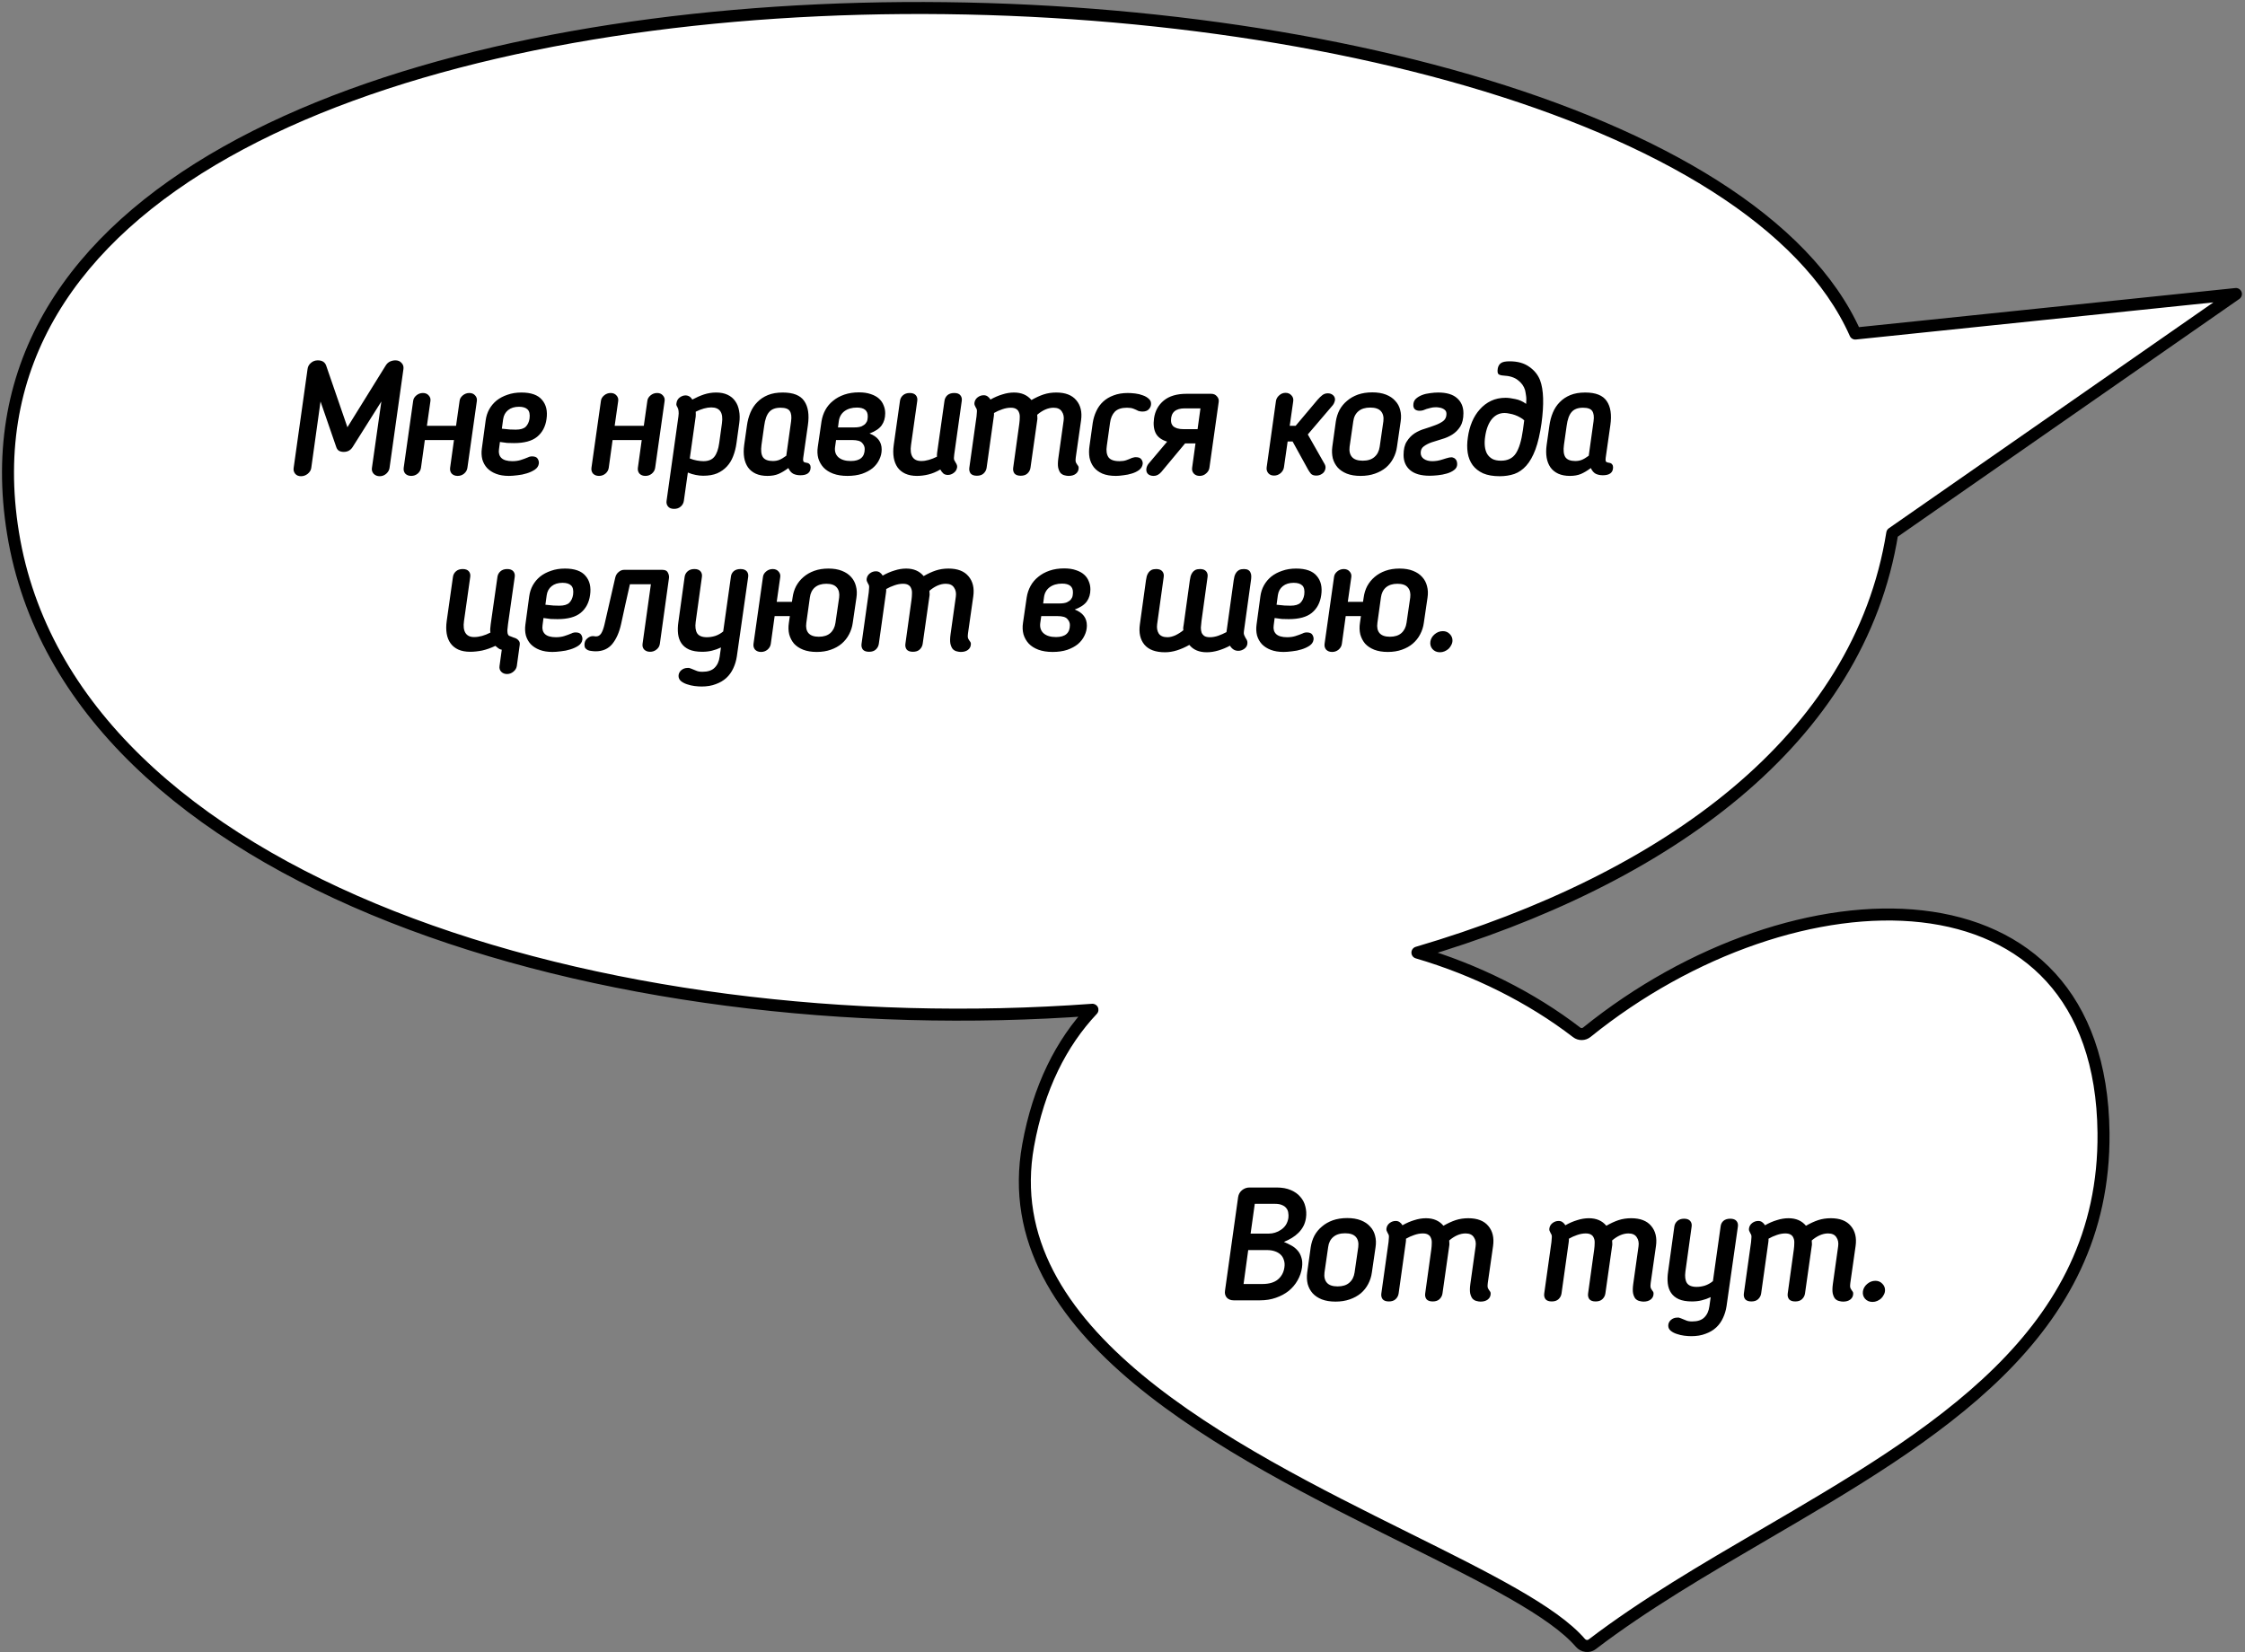 <?xml version="1.0" encoding="UTF-8"?> <svg xmlns="http://www.w3.org/2000/svg" width="561" height="413" viewBox="0 0 561 413" fill="none"><rect x="0" y="0" width="561" height="413" fill="#808080" stroke="none"/> <path fill-rule="evenodd" clip-rule="evenodd" d="M463.618 83.366C414 -28.432 -24.43 -36.915 3.257 133.269C17.545 221.095 151.571 261.315 272.989 252.38C265.238 260.611 259.549 271.757 256.922 286.276C248.422 333.249 307.25 362.498 351.569 384.533C371.305 394.345 388.163 402.727 394.918 410.607C395.672 411.486 396.96 411.667 397.881 410.964C410.843 401.075 425.878 392.29 440.984 383.462C483.296 358.738 526.169 333.685 525.642 283.125C524.925 214.283 448.396 216.097 396.528 257.997C395.793 258.591 394.748 258.608 393.999 258.032C382.633 249.285 368.745 242.351 354.197 238.089C416.616 219.684 464.605 184.842 472.856 133.268L558.733 73.486L463.618 83.366Z" fill="white"></path> <path d="M3.257 133.269L4.737 133.029L3.257 133.269ZM463.618 83.366L462.247 83.975C462.511 84.569 463.127 84.925 463.773 84.858L463.618 83.366ZM272.989 252.38L274.081 253.408C274.505 252.957 274.61 252.293 274.344 251.735C274.078 251.176 273.496 250.838 272.879 250.884L272.989 252.38ZM256.922 286.276L255.446 286.009L256.922 286.276ZM351.569 384.533L350.901 385.876L351.569 384.533ZM394.918 410.607L396.057 409.63L394.918 410.607ZM397.881 410.964L398.791 412.157H398.791L397.881 410.964ZM440.984 383.462L440.227 382.167L440.984 383.462ZM525.642 283.125L524.142 283.14L525.642 283.125ZM396.528 257.997L395.586 256.83L396.528 257.997ZM393.999 258.032L393.084 259.22V259.22L393.999 258.032ZM354.197 238.089L353.773 236.65C353.135 236.838 352.697 237.425 352.697 238.09C352.698 238.756 353.137 239.341 353.776 239.528L354.197 238.089ZM472.856 133.268L471.999 132.037C471.664 132.27 471.439 132.629 471.374 133.031L472.856 133.268ZM558.733 73.486L559.59 74.717C560.152 74.326 560.378 73.605 560.139 72.964C559.901 72.322 559.259 71.924 558.578 71.994L558.733 73.486ZM4.737 133.029C1.331 112.091 5.094 93.968 14.342 78.446C23.606 62.897 38.429 49.869 57.266 39.261C94.965 18.032 148.46 6.656 204.517 4.073C260.551 1.49 318.974 7.701 366.442 21.507C390.176 28.409 411.123 37.197 427.651 47.698C444.19 58.206 456.207 70.366 462.247 83.975L464.989 82.758C458.625 68.417 446.087 55.856 429.26 45.166C412.423 34.469 391.194 25.581 367.28 18.626C319.452 4.716 260.694 -1.519 204.379 1.076C148.088 3.67 94.066 15.095 55.794 36.647C36.648 47.429 21.372 60.786 11.765 76.91C2.142 93.062 -1.739 111.902 1.776 133.51L4.737 133.029ZM272.879 250.884C212.349 255.338 148.72 247.533 98.5 227.715C48.232 207.878 11.756 176.172 4.737 133.029L1.776 133.51C9.045 178.192 46.727 210.509 97.399 230.505C148.118 250.52 212.212 258.356 273.099 253.875L272.879 250.884ZM258.398 286.543C260.98 272.273 266.553 261.403 274.081 253.408L271.897 251.351C263.923 259.82 258.119 271.241 255.446 286.009L258.398 286.543ZM352.237 383.19C330.039 372.153 304.422 359.408 285.397 343.603C266.376 327.8 254.291 309.239 258.398 286.543L255.446 286.009C251.053 310.287 264.132 329.836 283.48 345.91C302.824 361.981 328.78 374.878 350.901 385.876L352.237 383.19ZM396.057 409.63C392.497 405.478 386.393 401.305 378.857 396.993C371.285 392.659 362.093 388.09 352.237 383.19L350.901 385.876C360.781 390.788 369.887 395.316 377.366 399.596C384.882 403.898 390.584 407.856 393.779 411.583L396.057 409.63ZM396.971 409.772C396.728 409.958 396.331 409.95 396.057 409.63L393.779 411.583C395.013 413.022 397.193 413.376 398.791 412.157L396.971 409.772ZM440.227 382.167C425.139 390.984 410.02 399.816 396.971 409.772L398.791 412.157C411.666 402.334 426.617 393.595 441.741 384.758L440.227 382.167ZM524.142 283.14C524.401 307.919 514.052 326.451 498.326 341.913C482.543 357.43 461.423 369.782 440.227 382.167L441.741 384.758C462.857 372.419 484.329 359.882 500.429 344.052C516.586 328.166 527.411 308.891 527.142 283.109L524.142 283.14ZM397.471 259.164C423.179 238.397 454.89 227.665 480.098 230.523C492.674 231.949 503.562 236.743 511.352 245.275C519.137 253.801 523.966 266.213 524.142 283.14L527.142 283.109C526.96 265.615 521.954 252.438 513.568 243.252C505.186 234.072 493.565 229.031 480.436 227.542C454.234 224.572 421.746 235.698 395.586 256.83L397.471 259.164ZM393.084 259.22C394.388 260.224 396.201 260.19 397.471 259.164L395.586 256.83C395.385 256.993 395.108 256.992 394.914 256.843L393.084 259.22ZM353.776 239.528C368.158 243.742 381.876 250.595 393.084 259.22L394.914 256.843C383.391 247.975 369.333 240.96 354.619 236.649L353.776 239.528ZM471.374 133.031C463.265 183.724 416.022 218.295 353.773 236.65L354.622 239.528C417.21 221.072 465.945 185.961 474.337 133.505L471.374 133.031ZM557.876 72.255L471.999 132.037L473.713 134.499L559.59 74.717L557.876 72.255ZM463.773 84.858L558.888 74.978L558.578 71.994L463.463 81.874L463.773 84.858Z" fill="black"></path> <path d="M97.336 116.985C97.256 117.518 96.976 117.998 96.496 118.425C96.016 118.825 95.482 119.025 94.896 119.025C94.282 119.025 93.776 118.825 93.376 118.425C93.002 117.998 92.856 117.518 92.936 116.985L95.296 100.345L88.136 111.705C87.869 112.132 87.536 112.452 87.136 112.665C86.762 112.852 86.349 112.945 85.896 112.945C85.442 112.945 85.042 112.852 84.696 112.665C84.376 112.452 84.149 112.132 84.016 111.705L80.096 100.345L77.776 116.985C77.696 117.518 77.402 117.998 76.896 118.425C76.389 118.825 75.829 119.025 75.216 119.025C74.602 119.025 74.122 118.825 73.776 118.425C73.429 117.998 73.296 117.518 73.376 116.985L76.856 92.225C76.936 91.612 77.216 91.105 77.696 90.705C78.176 90.278 78.749 90.065 79.416 90.065C80.482 90.065 81.176 90.492 81.496 91.345L86.816 106.785L96.416 91.305C96.709 90.852 97.069 90.532 97.496 90.345C97.922 90.158 98.362 90.065 98.816 90.065C99.456 90.065 99.962 90.278 100.336 90.705C100.736 91.105 100.896 91.612 100.816 92.225L97.336 116.985ZM105.201 116.905C105.121 117.492 104.841 117.985 104.361 118.385C103.908 118.758 103.374 118.945 102.761 118.945C102.148 118.945 101.654 118.758 101.281 118.385C100.934 117.985 100.801 117.492 100.881 116.905L103.241 100.225C103.294 99.692 103.561 99.225 104.041 98.825C104.521 98.425 105.068 98.225 105.681 98.225C106.294 98.225 106.774 98.425 107.121 98.825C107.494 99.225 107.641 99.692 107.561 100.225L106.681 106.425H113.961L114.841 100.225C114.894 99.692 115.161 99.225 115.641 98.825C116.121 98.425 116.668 98.225 117.281 98.225C117.894 98.225 118.374 98.425 118.721 98.825C119.094 99.225 119.241 99.692 119.161 100.225L116.801 116.905C116.721 117.492 116.441 117.985 115.961 118.385C115.508 118.758 114.974 118.945 114.361 118.945C113.748 118.945 113.254 118.758 112.881 118.385C112.534 117.985 112.401 117.492 112.481 116.905L113.441 109.985H106.161L105.201 116.905ZM128.448 110.745C127.888 110.745 127.315 110.732 126.728 110.705C126.168 110.652 125.568 110.572 124.928 110.465L124.688 112.305C124.555 113.212 124.755 113.932 125.288 114.465C125.848 114.998 126.768 115.265 128.048 115.265C128.795 115.265 129.475 115.172 130.088 114.985C130.702 114.798 131.355 114.558 132.048 114.265C132.102 114.212 132.208 114.172 132.368 114.145C132.528 114.092 132.728 114.065 132.968 114.065C133.662 114.065 134.128 114.265 134.368 114.665C134.608 115.065 134.702 115.465 134.648 115.865C134.568 116.478 134.235 116.985 133.648 117.385C133.088 117.758 132.422 118.065 131.648 118.305C130.902 118.545 130.115 118.705 129.288 118.785C128.462 118.892 127.755 118.945 127.168 118.945C125.942 118.945 124.875 118.772 123.968 118.425C123.062 118.078 122.315 117.598 121.728 116.985C121.168 116.372 120.768 115.652 120.528 114.825C120.315 113.972 120.275 113.065 120.408 112.105L121.368 105.025C121.502 104.038 121.795 103.132 122.248 102.305C122.728 101.452 123.342 100.718 124.088 100.105C124.862 99.492 125.768 99.012 126.808 98.665C127.848 98.292 129.008 98.105 130.288 98.105C132.715 98.105 134.435 98.718 135.448 99.945C136.488 101.145 136.862 102.745 136.568 104.745C136.302 106.638 135.515 108.118 134.208 109.185C132.928 110.225 131.008 110.745 128.448 110.745ZM132.328 104.625C132.462 103.558 132.302 102.798 131.848 102.345C131.395 101.892 130.675 101.665 129.688 101.665C128.568 101.665 127.662 101.945 126.968 102.505C126.275 103.065 125.862 103.825 125.728 104.785L125.408 107.145C126.075 107.225 126.742 107.292 127.408 107.345C128.102 107.372 128.595 107.385 128.888 107.385C130.035 107.385 130.862 107.145 131.368 106.665C131.875 106.158 132.195 105.478 132.328 104.625ZM152.12 116.905C152.04 117.492 151.76 117.985 151.28 118.385C150.827 118.758 150.293 118.945 149.68 118.945C149.067 118.945 148.573 118.758 148.2 118.385C147.853 117.985 147.72 117.492 147.8 116.905L150.16 100.225C150.213 99.692 150.48 99.225 150.96 98.825C151.44 98.425 151.987 98.225 152.6 98.225C153.213 98.225 153.693 98.425 154.04 98.825C154.413 99.225 154.56 99.692 154.48 100.225L153.6 106.425H160.88L161.76 100.225C161.813 99.692 162.08 99.225 162.56 98.825C163.04 98.425 163.587 98.225 164.2 98.225C164.813 98.225 165.293 98.425 165.64 98.825C166.013 99.225 166.16 99.692 166.08 100.225L163.72 116.905C163.64 117.492 163.36 117.985 162.88 118.385C162.427 118.758 161.893 118.945 161.28 118.945C160.667 118.945 160.173 118.758 159.8 118.385C159.453 117.985 159.32 117.492 159.4 116.905L160.36 109.985H153.08L152.12 116.905ZM175.727 118.905C175.114 118.905 174.487 118.838 173.847 118.705C173.234 118.598 172.58 118.398 171.887 118.105L170.887 125.185C170.807 125.745 170.554 126.212 170.127 126.585C169.7 126.985 169.14 127.185 168.447 127.185C167.754 127.185 167.247 126.985 166.927 126.585C166.607 126.185 166.487 125.718 166.567 125.185L169.527 104.105C169.607 103.545 169.62 103.092 169.567 102.745C169.54 102.398 169.447 102.078 169.287 101.785C169.18 101.625 169.1 101.465 169.047 101.305C168.994 101.145 168.994 100.958 169.047 100.745C169.127 100.158 169.394 99.692 169.847 99.345C170.327 98.998 170.807 98.825 171.287 98.825C172.007 98.825 172.58 99.172 173.007 99.865C173.994 99.332 174.967 98.905 175.927 98.585C176.914 98.265 177.927 98.105 178.967 98.105C180.06 98.105 181.007 98.292 181.807 98.665C182.607 99.038 183.247 99.572 183.727 100.265C184.207 100.932 184.527 101.732 184.687 102.665C184.874 103.598 184.887 104.638 184.727 105.785L184.047 110.705C183.887 111.905 183.607 113.012 183.207 114.025C182.834 115.012 182.314 115.865 181.647 116.585C180.98 117.305 180.167 117.878 179.207 118.305C178.247 118.705 177.087 118.905 175.727 118.905ZM172.367 114.585C172.954 114.825 173.554 114.998 174.167 115.105C174.78 115.212 175.314 115.265 175.767 115.265C176.994 115.265 177.9 114.905 178.487 114.185C179.1 113.438 179.514 112.278 179.727 110.705L180.407 105.785C180.78 103.145 179.887 101.825 177.727 101.825C177.167 101.825 176.554 101.918 175.887 102.105C175.22 102.292 174.54 102.558 173.847 102.905C173.874 103.358 173.874 103.758 173.847 104.105L172.367 114.585ZM191.764 118.945C190.644 118.945 189.671 118.758 188.844 118.385C188.044 118.012 187.404 117.492 186.924 116.825C186.444 116.132 186.124 115.318 185.964 114.385C185.804 113.425 185.804 112.372 185.964 111.225L186.644 106.425C186.804 105.225 187.098 104.118 187.524 103.105C187.951 102.092 188.524 101.225 189.244 100.505C189.964 99.758 190.844 99.172 191.884 98.745C192.924 98.318 194.164 98.105 195.604 98.105C198.218 98.105 200.004 98.812 200.964 100.225C201.951 101.638 202.258 103.652 201.884 106.265L200.724 114.385C200.644 114.972 200.698 115.332 200.884 115.465C201.098 115.572 201.324 115.638 201.564 115.665C201.938 115.718 202.191 115.852 202.324 116.065C202.484 116.252 202.564 116.492 202.564 116.785C202.564 118.118 201.711 118.785 200.004 118.785C199.338 118.785 198.751 118.665 198.244 118.425C197.738 118.158 197.324 117.678 197.004 116.985C196.151 117.625 195.324 118.118 194.524 118.465C193.751 118.785 192.831 118.945 191.764 118.945ZM193.124 115.225C193.711 115.225 194.244 115.132 194.724 114.945C195.204 114.758 195.791 114.412 196.484 113.905L197.684 105.305C197.844 104.158 197.738 103.305 197.364 102.745C197.018 102.185 196.244 101.905 195.044 101.905C193.764 101.905 192.818 102.265 192.204 102.985C191.591 103.678 191.178 104.825 190.964 106.425L190.284 111.225C190.098 112.585 190.218 113.598 190.644 114.265C191.098 114.905 191.924 115.225 193.124 115.225ZM211.762 118.945C210.402 118.945 209.216 118.758 208.202 118.385C207.216 118.012 206.416 117.505 205.802 116.865C205.189 116.198 204.749 115.425 204.482 114.545C204.242 113.638 204.202 112.678 204.362 111.665L205.282 105.345C205.442 104.305 205.762 103.345 206.242 102.465C206.722 101.585 207.362 100.825 208.162 100.185C208.962 99.518 209.909 98.998 211.002 98.625C212.096 98.252 213.309 98.065 214.642 98.065C215.789 98.065 216.776 98.212 217.602 98.505C218.429 98.772 219.109 99.145 219.642 99.625C220.176 100.105 220.562 100.665 220.802 101.305C221.069 101.918 221.202 102.585 221.202 103.305C221.202 104.478 220.909 105.478 220.322 106.305C219.736 107.132 218.722 107.812 217.282 108.345C219.309 109.118 220.322 110.452 220.322 112.345C220.322 113.225 220.122 114.065 219.722 114.865C219.349 115.665 218.802 116.372 218.082 116.985C217.362 117.572 216.469 118.052 215.402 118.425C214.336 118.772 213.122 118.945 211.762 118.945ZM212.602 115.225C214.922 115.225 216.082 114.225 216.082 112.225C216.082 111.665 215.869 111.158 215.442 110.705C215.042 110.225 214.216 109.985 212.962 109.985H208.922L208.682 111.665C208.522 112.758 208.789 113.625 209.482 114.265C210.202 114.905 211.242 115.225 212.602 115.225ZM209.402 106.825H213.482C214.256 106.825 214.869 106.732 215.322 106.545C215.776 106.332 216.109 106.092 216.322 105.825C216.562 105.532 216.709 105.225 216.762 104.905C216.816 104.585 216.842 104.292 216.842 104.025C216.842 102.585 215.936 101.865 214.122 101.865C212.869 101.865 211.829 102.172 211.002 102.785C210.202 103.398 209.736 104.238 209.602 105.305L209.402 106.825ZM234.974 117.345C233.987 117.932 233 118.345 232.014 118.585C231.027 118.825 230.067 118.945 229.134 118.945C228.014 118.945 227.04 118.758 226.214 118.385C225.414 118.012 224.774 117.492 224.294 116.825C223.814 116.132 223.494 115.318 223.334 114.385C223.174 113.425 223.174 112.372 223.334 111.225L224.894 100.185C224.974 99.625 225.227 99.158 225.654 98.785C226.08 98.412 226.64 98.225 227.334 98.225C228.027 98.225 228.534 98.412 228.854 98.785C229.174 99.158 229.294 99.625 229.214 100.185L227.654 111.225C227.467 112.505 227.587 113.492 228.014 114.185C228.44 114.878 229.174 115.225 230.214 115.225C230.827 115.225 231.454 115.132 232.094 114.945C232.76 114.758 233.44 114.492 234.134 114.145C234.134 113.958 234.134 113.785 234.134 113.625C234.134 113.465 234.147 113.318 234.174 113.185L236.014 100.185C236.094 99.625 236.334 99.158 236.734 98.785C237.16 98.412 237.734 98.225 238.454 98.225C239.174 98.225 239.68 98.412 239.974 98.785C240.294 99.158 240.414 99.625 240.334 100.185L238.454 113.585C238.347 114.278 238.347 114.745 238.454 114.985C238.56 115.198 238.694 115.438 238.854 115.705C238.96 115.838 239.04 115.998 239.094 116.185C239.174 116.345 239.2 116.545 239.174 116.785C239.094 117.372 238.814 117.838 238.334 118.185C237.88 118.532 237.387 118.705 236.854 118.705C236.4 118.705 236.027 118.585 235.734 118.345C235.44 118.078 235.187 117.745 234.974 117.345ZM265.785 105.145C265.919 104.238 265.772 103.478 265.345 102.865C264.945 102.225 264.252 101.905 263.265 101.905C262.572 101.905 261.865 102.065 261.145 102.385C260.452 102.705 259.799 103.132 259.185 103.665C259.212 103.878 259.225 104.105 259.225 104.345C259.252 104.585 259.239 104.825 259.185 105.065L257.505 116.905C257.425 117.465 257.172 117.945 256.745 118.345C256.345 118.718 255.785 118.905 255.065 118.905C254.345 118.905 253.825 118.718 253.505 118.345C253.212 117.945 253.105 117.465 253.185 116.905L254.705 105.945C254.785 105.358 254.825 104.825 254.825 104.345C254.852 103.838 254.785 103.412 254.625 103.065C254.492 102.692 254.265 102.412 253.945 102.225C253.625 102.012 253.172 101.905 252.585 101.905C251.892 101.905 251.172 102.038 250.425 102.305C249.705 102.545 249.025 102.852 248.385 103.225C248.385 103.358 248.385 103.505 248.385 103.665C248.385 103.798 248.372 103.932 248.345 104.065L246.545 116.905C246.465 117.465 246.212 117.945 245.785 118.345C245.385 118.718 244.825 118.905 244.105 118.905C243.385 118.905 242.865 118.718 242.545 118.345C242.252 117.945 242.145 117.465 242.225 116.905L244.025 104.065C244.079 103.638 244.105 103.305 244.105 103.065C244.132 102.798 244.132 102.598 244.105 102.465C244.079 102.305 244.039 102.185 243.985 102.105C243.932 102.025 243.879 101.932 243.825 101.825C243.692 101.585 243.599 101.385 243.545 101.225C243.492 101.065 243.479 100.878 243.505 100.665C243.585 100.105 243.852 99.652 244.305 99.305C244.759 98.958 245.265 98.785 245.825 98.785C246.225 98.785 246.559 98.892 246.825 99.105C247.092 99.292 247.319 99.545 247.505 99.865C248.492 99.305 249.479 98.878 250.465 98.585C251.452 98.265 252.425 98.105 253.385 98.105C255.252 98.105 256.705 98.732 257.745 99.985C258.812 99.372 259.825 98.905 260.785 98.585C261.772 98.265 262.825 98.105 263.945 98.105C266.212 98.105 267.879 98.745 268.945 100.025C270.039 101.305 270.439 102.985 270.145 105.065L268.825 114.305C268.772 114.732 268.759 115.065 268.785 115.305C268.812 115.518 268.932 115.772 269.145 116.065C269.252 116.198 269.345 116.332 269.425 116.465C269.505 116.572 269.545 116.732 269.545 116.945C269.545 117.558 269.305 118.052 268.825 118.425C268.372 118.772 267.772 118.945 267.025 118.945C266.705 118.945 266.359 118.892 265.985 118.785C265.639 118.705 265.319 118.518 265.025 118.225C264.759 117.905 264.559 117.452 264.425 116.865C264.319 116.278 264.332 115.505 264.465 114.545L265.785 105.145ZM273.06 105.705C273.22 104.665 273.513 103.692 273.94 102.785C274.366 101.852 274.94 101.052 275.66 100.385C276.38 99.718 277.246 99.198 278.26 98.825C279.3 98.425 280.486 98.225 281.82 98.225C282.353 98.225 282.966 98.265 283.66 98.345C284.353 98.425 285.006 98.585 285.62 98.825C286.233 99.038 286.74 99.345 287.14 99.745C287.54 100.118 287.7 100.598 287.62 101.185C287.566 101.612 287.366 101.998 287.02 102.345C286.673 102.692 286.153 102.865 285.46 102.865C285.14 102.865 284.806 102.812 284.46 102.705C284.06 102.492 283.646 102.305 283.22 102.145C282.82 101.985 282.286 101.905 281.62 101.905C280.26 101.905 279.246 102.238 278.58 102.905C277.94 103.572 277.54 104.505 277.38 105.705L276.58 111.425C276.393 112.625 276.526 113.572 276.98 114.265C277.46 114.932 278.38 115.265 279.74 115.265C280.406 115.265 280.966 115.185 281.42 115.025C281.9 114.865 282.366 114.678 282.82 114.465C282.98 114.412 283.126 114.372 283.26 114.345C283.42 114.292 283.606 114.265 283.82 114.265C284.513 114.265 284.98 114.452 285.22 114.825C285.486 115.172 285.593 115.558 285.54 115.985C285.46 116.572 285.166 117.065 284.66 117.465C284.153 117.838 283.553 118.132 282.86 118.345C282.193 118.558 281.486 118.705 280.74 118.785C280.02 118.892 279.393 118.945 278.86 118.945C277.526 118.945 276.406 118.758 275.5 118.385C274.593 117.985 273.873 117.452 273.34 116.785C272.806 116.092 272.446 115.292 272.26 114.385C272.1 113.452 272.1 112.465 272.26 111.425L273.06 105.705ZM299.78 118.945C299.167 118.945 298.673 118.745 298.3 118.345C297.953 117.945 297.82 117.465 297.9 116.905L298.74 110.825H296.14L290.18 117.985C289.62 118.625 288.993 118.945 288.3 118.945C287.687 118.945 287.207 118.785 286.86 118.465C286.54 118.145 286.407 117.718 286.46 117.185C286.513 116.758 286.673 116.358 286.94 115.985L291.66 110.385C290.273 109.958 289.327 109.265 288.82 108.305C288.313 107.318 288.167 106.065 288.38 104.545C288.647 102.705 289.46 101.225 290.82 100.105C292.18 98.985 294.073 98.425 296.5 98.425H302.66C303.273 98.425 303.753 98.638 304.1 99.065C304.473 99.465 304.62 99.932 304.54 100.465L302.22 116.905C302.14 117.465 301.86 117.945 301.38 118.345C300.927 118.745 300.393 118.945 299.78 118.945ZM292.62 105.065C292.62 105.332 292.66 105.598 292.74 105.865C292.847 106.132 293.007 106.372 293.22 106.585C293.46 106.772 293.78 106.932 294.18 107.065C294.607 107.198 295.14 107.265 295.78 107.265H299.26L299.98 102.065H296.06C293.767 102.065 292.62 103.065 292.62 105.065ZM320.846 116.785C320.766 117.345 320.486 117.838 320.006 118.265C319.526 118.665 318.979 118.865 318.366 118.865C317.752 118.865 317.272 118.665 316.926 118.265C316.579 117.838 316.446 117.345 316.526 116.785L318.846 100.225C318.926 99.692 319.192 99.225 319.646 98.825C320.099 98.398 320.632 98.185 321.246 98.185C321.859 98.185 322.352 98.398 322.726 98.825C323.099 99.225 323.246 99.705 323.166 100.265L322.286 106.425H323.766L329.286 99.865C329.659 99.438 330.032 99.078 330.406 98.785C330.806 98.465 331.272 98.305 331.806 98.305C332.312 98.305 332.739 98.452 333.086 98.745C333.432 99.038 333.606 99.412 333.606 99.865C333.606 100.052 333.552 100.278 333.446 100.545C333.366 100.785 333.246 101.012 333.086 101.225L326.806 108.585L331.006 115.985C331.219 116.358 331.286 116.745 331.206 117.145C331.099 117.705 330.819 118.132 330.366 118.425C329.939 118.718 329.459 118.865 328.926 118.865C328.339 118.865 327.899 118.718 327.606 118.425C327.339 118.105 327.099 117.758 326.886 117.385L323.006 110.345H321.766L320.846 116.785ZM340.008 118.945C338.675 118.945 337.528 118.758 336.568 118.385C335.635 118.012 334.875 117.505 334.288 116.865C333.701 116.198 333.288 115.425 333.048 114.545C332.835 113.638 332.795 112.678 332.928 111.665L333.808 105.345C333.968 104.305 334.275 103.345 334.728 102.465C335.208 101.585 335.835 100.825 336.608 100.185C337.381 99.518 338.288 98.998 339.328 98.625C340.395 98.252 341.595 98.065 342.928 98.065C344.235 98.065 345.368 98.252 346.328 98.625C347.288 98.998 348.061 99.518 348.648 100.185C349.261 100.825 349.675 101.585 349.888 102.465C350.128 103.345 350.168 104.305 350.008 105.345L349.088 111.665C348.955 112.678 348.648 113.638 348.168 114.545C347.715 115.425 347.101 116.198 346.328 116.865C345.555 117.505 344.635 118.012 343.568 118.385C342.501 118.758 341.315 118.945 340.008 118.945ZM340.528 115.145C341.781 115.145 342.755 114.838 343.448 114.225C344.168 113.612 344.608 112.758 344.768 111.665L345.688 105.305C345.821 104.238 345.621 103.398 345.088 102.785C344.555 102.172 343.661 101.865 342.408 101.865C341.155 101.865 340.168 102.172 339.448 102.785C338.728 103.398 338.301 104.238 338.168 105.305L337.248 111.665C337.115 112.758 337.315 113.612 337.848 114.225C338.381 114.838 339.275 115.145 340.528 115.145ZM365.694 103.265C365.694 104.652 365.427 105.772 364.894 106.625C364.36 107.452 363.694 108.118 362.894 108.625C362.12 109.105 361.267 109.478 360.334 109.745C359.427 110.012 358.574 110.278 357.774 110.545C357 110.812 356.347 111.145 355.814 111.545C355.28 111.918 355.014 112.465 355.014 113.185C355.014 113.825 355.28 114.332 355.814 114.705C356.374 115.078 357.067 115.265 357.894 115.265C358.747 115.265 359.574 115.132 360.374 114.865C361.2 114.598 361.8 114.425 362.174 114.345C362.574 114.265 362.894 114.278 363.134 114.385C363.4 114.465 363.6 114.598 363.734 114.785C363.894 114.945 364 115.145 364.054 115.385C364.107 115.625 364.134 115.838 364.134 116.025C364.134 116.612 363.88 117.092 363.374 117.465C362.894 117.838 362.294 118.132 361.574 118.345C360.854 118.558 360.094 118.705 359.294 118.785C358.52 118.865 357.84 118.905 357.254 118.905C355.094 118.905 353.467 118.438 352.374 117.505C351.28 116.572 350.734 115.305 350.734 113.705C350.734 112.292 351 111.172 351.534 110.345C352.067 109.492 352.72 108.812 353.494 108.305C354.294 107.798 355.16 107.412 356.094 107.145C357.027 106.852 357.88 106.558 358.654 106.265C359.454 105.972 360.12 105.625 360.654 105.225C361.187 104.798 361.454 104.212 361.454 103.465C361.454 103.092 361.36 102.798 361.174 102.585C360.987 102.372 360.76 102.212 360.494 102.105C360.227 101.972 359.947 101.892 359.654 101.865C359.36 101.812 359.094 101.785 358.854 101.785C358.32 101.785 357.867 101.838 357.494 101.945C357.12 102.025 356.774 102.118 356.454 102.225C356.16 102.332 355.88 102.438 355.614 102.545C355.347 102.625 355.054 102.665 354.734 102.665C354.254 102.665 353.867 102.545 353.574 102.305C353.307 102.065 353.174 101.718 353.174 101.265C353.174 100.625 353.374 100.105 353.774 99.705C354.2 99.305 354.72 98.985 355.334 98.745C355.947 98.505 356.614 98.345 357.334 98.265C358.08 98.158 358.76 98.105 359.374 98.105C361.48 98.105 363.054 98.572 364.094 99.505C365.16 100.438 365.694 101.692 365.694 103.265ZM385.205 105.785C384.831 108.425 384.325 110.612 383.685 112.345C383.045 114.052 382.285 115.398 381.405 116.385C380.525 117.372 379.525 118.065 378.405 118.465C377.285 118.838 376.071 119.025 374.765 119.025C373.111 119.025 371.725 118.785 370.605 118.305C369.511 117.798 368.645 117.118 368.005 116.265C367.365 115.385 366.951 114.358 366.765 113.185C366.578 111.985 366.591 110.692 366.805 109.305C366.991 107.918 367.338 106.625 367.845 105.425C368.351 104.225 369.005 103.185 369.805 102.305C370.605 101.398 371.538 100.692 372.605 100.185C373.671 99.678 374.871 99.425 376.205 99.425C376.898 99.425 377.725 99.532 378.685 99.745C379.645 99.932 380.538 100.332 381.365 100.945C381.445 100.092 381.431 99.372 381.325 98.785C381.245 98.198 381.165 97.758 381.085 97.465C380.791 96.505 380.205 95.692 379.325 95.025C378.471 94.332 377.258 93.945 375.685 93.865C375.178 93.838 374.778 93.732 374.485 93.545C374.218 93.332 374.151 92.825 374.285 92.025C374.418 91.438 374.685 91.012 375.085 90.745C375.485 90.452 376.205 90.305 377.245 90.305C379.245 90.305 380.871 90.758 382.125 91.665C383.405 92.545 384.311 93.665 384.845 95.025C385.298 96.225 385.551 97.732 385.605 99.545C385.658 101.358 385.525 103.438 385.205 105.785ZM380.885 105.065C380.618 104.798 380.285 104.558 379.885 104.345C379.485 104.105 379.058 103.905 378.605 103.745C378.178 103.585 377.725 103.465 377.245 103.385C376.791 103.278 376.365 103.225 375.965 103.225C374.685 103.225 373.618 103.745 372.765 104.785C371.938 105.825 371.391 107.265 371.125 109.105C370.991 109.985 370.965 110.798 371.045 111.545C371.125 112.265 371.311 112.892 371.605 113.425C371.925 113.958 372.365 114.385 372.925 114.705C373.485 114.998 374.205 115.145 375.085 115.145C376.765 115.145 378.005 114.532 378.805 113.305C379.605 112.078 380.191 110.132 380.565 107.465L380.885 105.065ZM392.289 118.945C391.169 118.945 390.196 118.758 389.369 118.385C388.569 118.012 387.929 117.492 387.449 116.825C386.969 116.132 386.649 115.318 386.489 114.385C386.329 113.425 386.329 112.372 386.489 111.225L387.169 106.425C387.329 105.225 387.623 104.118 388.049 103.105C388.476 102.092 389.049 101.225 389.769 100.505C390.489 99.758 391.369 99.172 392.409 98.745C393.449 98.318 394.689 98.105 396.129 98.105C398.743 98.105 400.529 98.812 401.489 100.225C402.476 101.638 402.783 103.652 402.409 106.265L401.249 114.385C401.169 114.972 401.223 115.332 401.409 115.465C401.623 115.572 401.849 115.638 402.089 115.665C402.463 115.718 402.716 115.852 402.849 116.065C403.009 116.252 403.089 116.492 403.089 116.785C403.089 118.118 402.236 118.785 400.529 118.785C399.863 118.785 399.276 118.665 398.769 118.425C398.263 118.158 397.849 117.678 397.529 116.985C396.676 117.625 395.849 118.118 395.049 118.465C394.276 118.785 393.356 118.945 392.289 118.945ZM393.649 115.225C394.236 115.225 394.769 115.132 395.249 114.945C395.729 114.758 396.316 114.412 397.009 113.905L398.209 105.305C398.369 104.158 398.263 103.305 397.889 102.745C397.543 102.185 396.769 101.905 395.569 101.905C394.289 101.905 393.343 102.265 392.729 102.985C392.116 103.678 391.703 104.825 391.489 106.425L390.809 111.225C390.623 112.585 390.743 113.598 391.169 114.265C391.623 114.905 392.449 115.225 393.649 115.225ZM124.307 144.185C124.387 143.625 124.64 143.158 125.067 142.785C125.493 142.412 126.053 142.225 126.747 142.225C127.44 142.225 127.947 142.412 128.267 142.785C128.587 143.158 128.707 143.625 128.627 144.185L126.947 155.985C126.867 156.625 126.813 157.132 126.787 157.505C126.787 157.878 126.813 158.172 126.867 158.385C126.947 158.598 127.027 158.745 127.107 158.825C127.213 158.905 127.32 158.958 127.427 158.985C127.747 159.118 128.053 159.238 128.347 159.345C128.667 159.425 128.947 159.545 129.187 159.705C129.427 159.865 129.613 160.065 129.747 160.305C129.88 160.518 129.92 160.825 129.867 161.225L129.147 166.465C129.067 166.998 128.787 167.465 128.307 167.865C127.827 168.265 127.293 168.465 126.707 168.465C126.093 168.465 125.6 168.265 125.227 167.865C124.88 167.492 124.747 167.025 124.827 166.465L125.387 162.385C125.04 162.332 124.72 162.185 124.427 161.945C124.133 161.705 123.92 161.532 123.787 161.425C122.667 161.958 121.573 162.345 120.507 162.585C119.44 162.798 118.44 162.905 117.507 162.905C116.333 162.905 115.333 162.718 114.507 162.345C113.707 161.972 113.067 161.452 112.587 160.785C112.107 160.118 111.787 159.318 111.627 158.385C111.467 157.425 111.467 156.372 111.627 155.225L113.187 144.185C113.267 143.625 113.52 143.158 113.947 142.785C114.373 142.412 114.933 142.225 115.627 142.225C116.32 142.225 116.827 142.412 117.147 142.785C117.467 143.158 117.587 143.625 117.507 144.185L115.947 155.225C115.76 156.505 115.88 157.492 116.307 158.185C116.733 158.878 117.453 159.225 118.467 159.225C119.747 159.225 121.107 158.852 122.547 158.105C122.493 157.785 122.48 157.452 122.507 157.105C122.533 156.732 122.573 156.358 122.627 155.985L124.307 144.185ZM139.33 154.745C138.77 154.745 138.197 154.732 137.61 154.705C137.05 154.652 136.45 154.572 135.81 154.465L135.57 156.305C135.437 157.212 135.637 157.932 136.17 158.465C136.73 158.998 137.65 159.265 138.93 159.265C139.677 159.265 140.357 159.172 140.97 158.985C141.584 158.798 142.237 158.558 142.93 158.265C142.984 158.212 143.09 158.172 143.25 158.145C143.41 158.092 143.61 158.065 143.85 158.065C144.544 158.065 145.01 158.265 145.25 158.665C145.49 159.065 145.584 159.465 145.53 159.865C145.45 160.478 145.117 160.985 144.53 161.385C143.97 161.758 143.304 162.065 142.53 162.305C141.784 162.545 140.997 162.705 140.17 162.785C139.344 162.892 138.637 162.945 138.05 162.945C136.824 162.945 135.757 162.772 134.85 162.425C133.944 162.078 133.197 161.598 132.61 160.985C132.05 160.372 131.65 159.652 131.41 158.825C131.197 157.972 131.157 157.065 131.29 156.105L132.25 149.025C132.384 148.038 132.677 147.132 133.13 146.305C133.61 145.452 134.224 144.718 134.97 144.105C135.744 143.492 136.65 143.012 137.69 142.665C138.73 142.292 139.89 142.105 141.17 142.105C143.597 142.105 145.317 142.718 146.33 143.945C147.37 145.145 147.744 146.745 147.45 148.745C147.184 150.638 146.397 152.118 145.09 153.185C143.81 154.225 141.89 154.745 139.33 154.745ZM143.21 148.625C143.344 147.558 143.184 146.798 142.73 146.345C142.277 145.892 141.557 145.665 140.57 145.665C139.45 145.665 138.544 145.945 137.85 146.505C137.157 147.065 136.744 147.825 136.61 148.785L136.29 151.145C136.957 151.225 137.624 151.292 138.29 151.345C138.984 151.372 139.477 151.385 139.77 151.385C140.917 151.385 141.744 151.145 142.25 150.665C142.757 150.158 143.077 149.478 143.21 148.625ZM164.89 160.905C164.81 161.492 164.53 161.972 164.05 162.345C163.596 162.718 163.063 162.905 162.45 162.905C161.836 162.905 161.343 162.718 160.97 162.345C160.623 161.972 160.49 161.492 160.57 160.905L162.65 146.025H157.41C157.036 147.705 156.663 149.358 156.29 150.985C155.943 152.612 155.583 154.265 155.21 155.945C154.756 158.025 154.023 159.692 153.01 160.945C151.996 162.172 150.61 162.785 148.85 162.785C148.503 162.785 148.156 162.758 147.81 162.705C147.49 162.678 147.196 162.612 146.93 162.505C146.663 162.372 146.45 162.212 146.29 162.025C146.13 161.812 146.05 161.532 146.05 161.185C146.05 160.492 146.276 159.958 146.73 159.585C147.183 159.185 147.663 158.985 148.17 158.985C148.356 158.985 148.49 158.998 148.57 159.025C148.65 159.052 148.77 159.065 148.93 159.065C149.463 159.065 149.89 158.825 150.21 158.345C150.53 157.865 150.81 157.118 151.05 156.105L153.73 144.425C153.863 143.812 154.143 143.332 154.57 142.985C154.996 142.612 155.45 142.425 155.93 142.425H165.53C166.223 142.425 166.676 142.652 166.89 143.105C167.13 143.558 167.223 144.012 167.17 144.465L164.89 160.905ZM184.121 164.105C183.961 165.145 183.668 166.118 183.241 167.025C182.814 167.958 182.241 168.758 181.521 169.425C180.801 170.092 179.921 170.612 178.881 170.985C177.868 171.385 176.681 171.585 175.321 171.585C174.814 171.585 174.228 171.545 173.561 171.465C172.921 171.385 172.294 171.238 171.681 171.025C171.094 170.838 170.588 170.572 170.161 170.225C169.761 169.878 169.561 169.452 169.561 168.945C169.561 168.412 169.774 167.945 170.201 167.545C170.654 167.145 171.188 166.945 171.801 166.945C171.934 166.945 172.068 166.945 172.201 166.945C172.334 166.972 172.494 167.025 172.681 167.105C173.134 167.292 173.561 167.465 173.961 167.625C174.361 167.812 174.881 167.905 175.521 167.905C176.881 167.905 177.894 167.572 178.561 166.905C179.254 166.238 179.681 165.305 179.841 164.105L180.161 161.825C179.441 162.172 178.694 162.438 177.921 162.625C177.174 162.812 176.361 162.905 175.481 162.905C174.148 162.905 173.054 162.718 172.201 162.345C171.374 161.972 170.734 161.452 170.281 160.785C169.828 160.118 169.548 159.332 169.441 158.425C169.334 157.518 169.361 156.532 169.521 155.465L171.081 144.185C171.161 143.625 171.414 143.158 171.841 142.785C172.268 142.412 172.828 142.225 173.521 142.225C174.214 142.225 174.721 142.412 175.041 142.785C175.361 143.158 175.481 143.625 175.401 144.185L173.841 155.465C173.681 156.665 173.801 157.598 174.201 158.265C174.628 158.932 175.441 159.265 176.641 159.265C177.334 159.265 178.028 159.158 178.721 158.945C179.441 158.705 180.108 158.332 180.721 157.825L182.641 144.185C182.694 143.625 182.921 143.158 183.321 142.785C183.748 142.412 184.321 142.225 185.041 142.225C185.761 142.225 186.281 142.412 186.601 142.785C186.921 143.158 187.041 143.625 186.961 144.185L184.121 164.105ZM192.613 160.905C192.533 161.492 192.253 161.985 191.773 162.385C191.319 162.758 190.786 162.945 190.173 162.945C189.559 162.945 189.066 162.758 188.693 162.385C188.346 161.985 188.213 161.492 188.293 160.905L190.653 144.225C190.706 143.692 190.973 143.225 191.453 142.825C191.933 142.425 192.479 142.225 193.093 142.225C193.706 142.225 194.186 142.425 194.533 142.825C194.906 143.225 195.053 143.692 194.973 144.225L194.093 150.425H197.893L198.053 149.385C198.186 148.345 198.479 147.385 198.933 146.505C199.413 145.625 200.026 144.865 200.773 144.225C201.546 143.558 202.453 143.038 203.493 142.665C204.533 142.292 205.706 142.105 207.013 142.105C208.319 142.105 209.439 142.292 210.373 142.665C211.333 143.038 212.106 143.558 212.693 144.225C213.279 144.865 213.679 145.625 213.893 146.505C214.133 147.385 214.173 148.345 214.013 149.385L213.093 155.665C212.959 156.678 212.653 157.638 212.173 158.545C211.719 159.425 211.106 160.198 210.333 160.865C209.586 161.505 208.679 162.012 207.613 162.385C206.573 162.758 205.399 162.945 204.093 162.945C202.786 162.945 201.653 162.758 200.693 162.385C199.759 162.012 198.999 161.505 198.413 160.865C197.853 160.198 197.453 159.425 197.213 158.545C196.999 157.638 196.973 156.678 197.133 155.665L197.373 153.985H193.573L192.613 160.905ZM204.613 159.145C205.839 159.145 206.799 158.838 207.493 158.225C208.186 157.612 208.613 156.758 208.773 155.665L209.693 149.345C209.826 148.278 209.626 147.438 209.093 146.825C208.586 146.212 207.719 145.905 206.493 145.905C205.293 145.905 204.333 146.212 203.613 146.825C202.919 147.438 202.506 148.278 202.373 149.345L201.493 155.665C201.333 156.758 201.506 157.612 202.013 158.225C202.546 158.838 203.413 159.145 204.613 159.145ZM238.85 149.145C238.984 148.238 238.837 147.478 238.41 146.865C238.01 146.225 237.317 145.905 236.33 145.905C235.637 145.905 234.93 146.065 234.21 146.385C233.517 146.705 232.864 147.132 232.25 147.665C232.277 147.878 232.29 148.105 232.29 148.345C232.317 148.585 232.304 148.825 232.25 149.065L230.57 160.905C230.49 161.465 230.237 161.945 229.81 162.345C229.41 162.718 228.85 162.905 228.13 162.905C227.41 162.905 226.89 162.718 226.57 162.345C226.277 161.945 226.17 161.465 226.25 160.905L227.77 149.945C227.85 149.358 227.89 148.825 227.89 148.345C227.917 147.838 227.85 147.412 227.69 147.065C227.557 146.692 227.33 146.412 227.01 146.225C226.69 146.012 226.237 145.905 225.65 145.905C224.957 145.905 224.237 146.038 223.49 146.305C222.77 146.545 222.09 146.852 221.45 147.225C221.45 147.358 221.45 147.505 221.45 147.665C221.45 147.798 221.437 147.932 221.41 148.065L219.61 160.905C219.53 161.465 219.277 161.945 218.85 162.345C218.45 162.718 217.89 162.905 217.17 162.905C216.45 162.905 215.93 162.718 215.61 162.345C215.317 161.945 215.21 161.465 215.29 160.905L217.09 148.065C217.144 147.638 217.17 147.305 217.17 147.065C217.197 146.798 217.197 146.598 217.17 146.465C217.144 146.305 217.104 146.185 217.05 146.105C216.997 146.025 216.944 145.932 216.89 145.825C216.757 145.585 216.664 145.385 216.61 145.225C216.557 145.065 216.544 144.878 216.57 144.665C216.65 144.105 216.917 143.652 217.37 143.305C217.824 142.958 218.33 142.785 218.89 142.785C219.29 142.785 219.624 142.892 219.89 143.105C220.157 143.292 220.384 143.545 220.57 143.865C221.557 143.305 222.544 142.878 223.53 142.585C224.517 142.265 225.49 142.105 226.45 142.105C228.317 142.105 229.77 142.732 230.81 143.985C231.877 143.372 232.89 142.905 233.85 142.585C234.837 142.265 235.89 142.105 237.01 142.105C239.277 142.105 240.944 142.745 242.01 144.025C243.104 145.305 243.504 146.985 243.21 149.065L241.89 158.305C241.837 158.732 241.824 159.065 241.85 159.305C241.877 159.518 241.997 159.772 242.21 160.065C242.317 160.198 242.41 160.332 242.49 160.465C242.57 160.572 242.61 160.732 242.61 160.945C242.61 161.558 242.37 162.052 241.89 162.425C241.437 162.772 240.837 162.945 240.09 162.945C239.77 162.945 239.424 162.892 239.05 162.785C238.704 162.705 238.384 162.518 238.09 162.225C237.824 161.905 237.624 161.452 237.49 160.865C237.384 160.278 237.397 159.505 237.53 158.545L238.85 149.145ZM263.037 162.945C261.677 162.945 260.49 162.758 259.477 162.385C258.49 162.012 257.69 161.505 257.077 160.865C256.463 160.198 256.023 159.425 255.757 158.545C255.517 157.638 255.477 156.678 255.637 155.665L256.557 149.345C256.717 148.305 257.037 147.345 257.517 146.465C257.997 145.585 258.637 144.825 259.437 144.185C260.237 143.518 261.183 142.998 262.277 142.625C263.37 142.252 264.583 142.065 265.917 142.065C267.063 142.065 268.05 142.212 268.877 142.505C269.703 142.772 270.383 143.145 270.917 143.625C271.45 144.105 271.837 144.665 272.077 145.305C272.343 145.918 272.477 146.585 272.477 147.305C272.477 148.478 272.183 149.478 271.597 150.305C271.01 151.132 269.997 151.812 268.557 152.345C270.583 153.118 271.597 154.452 271.597 156.345C271.597 157.225 271.397 158.065 270.997 158.865C270.623 159.665 270.077 160.372 269.357 160.985C268.637 161.572 267.743 162.052 266.677 162.425C265.61 162.772 264.397 162.945 263.037 162.945ZM263.877 159.225C266.197 159.225 267.357 158.225 267.357 156.225C267.357 155.665 267.143 155.158 266.717 154.705C266.317 154.225 265.49 153.985 264.237 153.985H260.197L259.957 155.665C259.797 156.758 260.063 157.625 260.757 158.265C261.477 158.905 262.517 159.225 263.877 159.225ZM260.677 150.825H264.757C265.53 150.825 266.143 150.732 266.597 150.545C267.05 150.332 267.383 150.092 267.597 149.825C267.837 149.532 267.983 149.225 268.037 148.905C268.09 148.585 268.117 148.292 268.117 148.025C268.117 146.585 267.21 145.865 265.397 145.865C264.143 145.865 263.103 146.172 262.277 146.785C261.477 147.398 261.01 148.238 260.877 149.305L260.677 150.825ZM289.16 155.985C289.027 156.918 289.16 157.705 289.56 158.345C289.987 158.958 290.707 159.265 291.72 159.265C292.333 159.265 293 159.105 293.72 158.785C294.44 158.438 295.107 158.012 295.72 157.505C295.667 157.292 295.653 157.065 295.68 156.825C295.707 156.585 295.747 156.332 295.8 156.065L297.32 145.065C297.373 144.718 297.44 144.372 297.52 144.025C297.627 143.678 297.773 143.372 297.96 143.105C298.147 142.838 298.387 142.625 298.68 142.465C299 142.305 299.4 142.225 299.88 142.225C300.573 142.225 301.08 142.412 301.4 142.785C301.72 143.158 301.84 143.625 301.76 144.185L300.24 155.225C300.16 155.812 300.107 156.358 300.08 156.865C300.08 157.345 300.147 157.772 300.28 158.145C300.44 158.492 300.68 158.772 301 158.985C301.32 159.172 301.773 159.265 302.36 159.265C303 159.265 303.68 159.145 304.4 158.905C305.147 158.638 305.84 158.332 306.48 157.985L308.28 145.065C308.333 144.718 308.4 144.372 308.48 144.025C308.587 143.678 308.733 143.372 308.92 143.105C309.107 142.838 309.347 142.625 309.64 142.465C309.96 142.305 310.36 142.225 310.84 142.225C311.293 142.225 311.653 142.305 311.92 142.465C312.187 142.625 312.373 142.838 312.48 143.105C312.613 143.372 312.68 143.678 312.68 144.025C312.68 144.372 312.653 144.718 312.6 145.065L310.84 157.785C310.787 158.132 310.8 158.425 310.88 158.665C310.987 158.905 311.093 159.132 311.2 159.345C311.333 159.532 311.453 159.732 311.56 159.945C311.667 160.158 311.72 160.398 311.72 160.665C311.72 161.278 311.467 161.772 310.96 162.145C310.48 162.492 309.973 162.665 309.44 162.665C308.96 162.665 308.547 162.545 308.2 162.305C307.853 162.065 307.573 161.758 307.36 161.385C306.4 161.892 305.427 162.292 304.44 162.585C303.453 162.878 302.493 163.025 301.56 163.025C299.64 163.025 298.187 162.412 297.2 161.185C296.16 161.772 295.133 162.225 294.12 162.545C293.107 162.865 292.107 163.025 291.12 163.025C288.747 163.025 287.027 162.385 285.96 161.105C284.92 159.825 284.547 158.145 284.84 156.065L286.36 145.065C286.413 144.718 286.48 144.372 286.56 144.025C286.667 143.678 286.813 143.372 287 143.105C287.187 142.838 287.427 142.625 287.72 142.465C288.04 142.305 288.44 142.225 288.92 142.225C289.613 142.225 290.12 142.412 290.44 142.785C290.76 143.158 290.88 143.625 290.8 144.185L289.16 155.985ZM322.04 154.745C321.48 154.745 320.906 154.732 320.32 154.705C319.76 154.652 319.16 154.572 318.52 154.465L318.28 156.305C318.146 157.212 318.346 157.932 318.88 158.465C319.44 158.998 320.36 159.265 321.64 159.265C322.386 159.265 323.066 159.172 323.68 158.985C324.293 158.798 324.946 158.558 325.64 158.265C325.693 158.212 325.8 158.172 325.96 158.145C326.12 158.092 326.32 158.065 326.56 158.065C327.253 158.065 327.72 158.265 327.96 158.665C328.2 159.065 328.293 159.465 328.24 159.865C328.16 160.478 327.826 160.985 327.24 161.385C326.68 161.758 326.013 162.065 325.24 162.305C324.493 162.545 323.706 162.705 322.88 162.785C322.053 162.892 321.346 162.945 320.76 162.945C319.533 162.945 318.466 162.772 317.56 162.425C316.653 162.078 315.906 161.598 315.32 160.985C314.76 160.372 314.36 159.652 314.12 158.825C313.906 157.972 313.866 157.065 314 156.105L314.96 149.025C315.093 148.038 315.386 147.132 315.84 146.305C316.32 145.452 316.933 144.718 317.68 144.105C318.453 143.492 319.36 143.012 320.4 142.665C321.44 142.292 322.6 142.105 323.88 142.105C326.306 142.105 328.026 142.718 329.04 143.945C330.08 145.145 330.453 146.745 330.16 148.745C329.893 150.638 329.106 152.118 327.8 153.185C326.52 154.225 324.6 154.745 322.04 154.745ZM325.92 148.625C326.053 147.558 325.893 146.798 325.44 146.345C324.986 145.892 324.266 145.665 323.28 145.665C322.16 145.665 321.253 145.945 320.56 146.505C319.866 147.065 319.453 147.825 319.32 148.785L319 151.145C319.666 151.225 320.333 151.292 321 151.345C321.693 151.372 322.186 151.385 322.48 151.385C323.626 151.385 324.453 151.145 324.96 150.665C325.466 150.158 325.786 149.478 325.92 148.625ZM335.319 160.905C335.239 161.492 334.959 161.985 334.479 162.385C334.026 162.758 333.492 162.945 332.879 162.945C332.266 162.945 331.772 162.758 331.399 162.385C331.052 161.985 330.919 161.492 330.999 160.905L333.359 144.225C333.412 143.692 333.679 143.225 334.159 142.825C334.639 142.425 335.186 142.225 335.799 142.225C336.412 142.225 336.892 142.425 337.239 142.825C337.612 143.225 337.759 143.692 337.679 144.225L336.799 150.425H340.599L340.759 149.385C340.892 148.345 341.186 147.385 341.639 146.505C342.119 145.625 342.732 144.865 343.479 144.225C344.252 143.558 345.159 143.038 346.199 142.665C347.239 142.292 348.412 142.105 349.719 142.105C351.026 142.105 352.146 142.292 353.079 142.665C354.039 143.038 354.812 143.558 355.399 144.225C355.986 144.865 356.386 145.625 356.599 146.505C356.839 147.385 356.879 148.345 356.719 149.385L355.799 155.665C355.666 156.678 355.359 157.638 354.879 158.545C354.426 159.425 353.812 160.198 353.039 160.865C352.292 161.505 351.386 162.012 350.319 162.385C349.279 162.758 348.106 162.945 346.799 162.945C345.492 162.945 344.359 162.758 343.399 162.385C342.466 162.012 341.706 161.505 341.119 160.865C340.559 160.198 340.159 159.425 339.919 158.545C339.706 157.638 339.679 156.678 339.839 155.665L340.079 153.985H336.279L335.319 160.905ZM347.319 159.145C348.546 159.145 349.506 158.838 350.199 158.225C350.892 157.612 351.319 156.758 351.479 155.665L352.399 149.345C352.532 148.278 352.332 147.438 351.799 146.825C351.292 146.212 350.426 145.905 349.199 145.905C347.999 145.905 347.039 146.212 346.319 146.825C345.626 147.438 345.212 148.278 345.079 149.345L344.199 155.665C344.039 156.758 344.212 157.612 344.719 158.225C345.252 158.838 346.119 159.145 347.319 159.145ZM362.957 160.065C362.957 160.465 362.863 160.838 362.677 161.185C362.517 161.532 362.29 161.852 361.997 162.145C361.703 162.412 361.37 162.625 360.997 162.785C360.623 162.945 360.237 163.025 359.837 163.025C359.063 163.025 358.437 162.758 357.957 162.225C357.503 161.692 357.33 161.065 357.437 160.345C357.543 159.652 357.89 159.052 358.477 158.545C359.09 158.012 359.783 157.745 360.557 157.745C361.25 157.745 361.823 157.985 362.277 158.465C362.73 158.918 362.957 159.452 362.957 160.065Z" fill="black"></path> <path d="M317.114 308.32C317.62 308.32 318.127 308.24 318.634 308.08C319.167 307.92 319.66 307.68 320.114 307.36C320.594 307.04 320.994 306.64 321.314 306.16C321.634 305.653 321.847 305.067 321.954 304.4C322.007 303.947 321.994 303.507 321.914 303.08C321.86 302.653 321.7 302.28 321.434 301.96C321.194 301.64 320.847 301.387 320.394 301.2C319.94 300.987 319.354 300.88 318.634 300.88H313.554L312.514 308.32H317.114ZM311.914 312.44L310.754 320.92H315.434C317.114 320.92 318.407 320.547 319.314 319.8C320.22 319.053 320.767 318.053 320.954 316.8C321.06 316.107 321.02 315.493 320.834 314.96C320.674 314.4 320.394 313.933 319.994 313.56C319.594 313.187 319.1 312.907 318.514 312.72C317.954 312.533 317.327 312.44 316.634 312.44H311.914ZM308.274 325C307.554 325 306.98 324.773 306.554 324.32C306.154 323.84 306.007 323.267 306.114 322.6L309.394 299.2C309.5 298.507 309.82 297.933 310.354 297.48C310.914 297.027 311.54 296.8 312.234 296.8H318.994C320.38 296.8 321.567 297.013 322.554 297.44C323.567 297.867 324.367 298.44 324.954 299.16C325.567 299.853 325.98 300.653 326.194 301.56C326.434 302.467 326.487 303.4 326.354 304.36C326.247 305.133 326.034 305.827 325.714 306.44C325.394 307.053 324.98 307.613 324.474 308.12C323.994 308.6 323.447 309.027 322.834 309.4C322.22 309.773 321.554 310.107 320.834 310.4C321.42 310.64 322.007 310.92 322.594 311.24C323.207 311.56 323.74 311.973 324.194 312.48C324.647 312.96 324.98 313.56 325.194 314.28C325.434 314.973 325.487 315.813 325.354 316.8C325.194 317.947 324.82 319.027 324.234 320.04C323.674 321.027 322.94 321.893 322.034 322.64C321.127 323.36 320.06 323.933 318.834 324.36C317.634 324.787 316.314 325 314.874 325H308.274ZM333.735 325.32C332.401 325.32 331.255 325.133 330.295 324.76C329.361 324.387 328.601 323.88 328.015 323.24C327.428 322.573 327.015 321.8 326.775 320.92C326.561 320.013 326.521 319.053 326.655 318.04L327.535 311.72C327.695 310.68 328.001 309.72 328.455 308.84C328.935 307.96 329.561 307.2 330.335 306.56C331.108 305.893 332.015 305.373 333.055 305C334.121 304.627 335.321 304.44 336.655 304.44C337.961 304.44 339.095 304.627 340.055 305C341.015 305.373 341.788 305.893 342.375 306.56C342.988 307.2 343.401 307.96 343.615 308.84C343.855 309.72 343.895 310.68 343.735 311.72L342.815 318.04C342.681 319.053 342.375 320.013 341.895 320.92C341.441 321.8 340.828 322.573 340.055 323.24C339.281 323.88 338.361 324.387 337.295 324.76C336.228 325.133 335.041 325.32 333.735 325.32ZM334.255 321.52C335.508 321.52 336.481 321.213 337.175 320.6C337.895 319.987 338.335 319.133 338.495 318.04L339.415 311.68C339.548 310.613 339.348 309.773 338.815 309.16C338.281 308.547 337.388 308.24 336.135 308.24C334.881 308.24 333.895 308.547 333.175 309.16C332.455 309.773 332.028 310.613 331.895 311.68L330.975 318.04C330.841 319.133 331.041 319.987 331.575 320.6C332.108 321.213 333.001 321.52 334.255 321.52ZM368.74 311.52C368.873 310.613 368.727 309.853 368.3 309.24C367.9 308.6 367.207 308.28 366.22 308.28C365.527 308.28 364.82 308.44 364.1 308.76C363.407 309.08 362.753 309.507 362.14 310.04C362.167 310.253 362.18 310.48 362.18 310.72C362.207 310.96 362.193 311.2 362.14 311.44L360.46 323.28C360.38 323.84 360.127 324.32 359.7 324.72C359.3 325.093 358.74 325.28 358.02 325.28C357.3 325.28 356.78 325.093 356.46 324.72C356.167 324.32 356.06 323.84 356.14 323.28L357.66 312.32C357.74 311.733 357.78 311.2 357.78 310.72C357.807 310.213 357.74 309.787 357.58 309.44C357.447 309.067 357.22 308.787 356.9 308.6C356.58 308.387 356.127 308.28 355.54 308.28C354.847 308.28 354.127 308.413 353.38 308.68C352.66 308.92 351.98 309.227 351.34 309.6C351.34 309.733 351.34 309.88 351.34 310.04C351.34 310.173 351.327 310.307 351.3 310.44L349.5 323.28C349.42 323.84 349.167 324.32 348.74 324.72C348.34 325.093 347.78 325.28 347.06 325.28C346.34 325.28 345.82 325.093 345.5 324.72C345.207 324.32 345.1 323.84 345.18 323.28L346.98 310.44C347.033 310.013 347.06 309.68 347.06 309.44C347.087 309.173 347.087 308.973 347.06 308.84C347.033 308.68 346.993 308.56 346.94 308.48C346.887 308.4 346.833 308.307 346.78 308.2C346.647 307.96 346.553 307.76 346.5 307.6C346.447 307.44 346.433 307.253 346.46 307.04C346.54 306.48 346.807 306.027 347.26 305.68C347.713 305.333 348.22 305.16 348.78 305.16C349.18 305.16 349.513 305.267 349.78 305.48C350.047 305.667 350.273 305.92 350.46 306.24C351.447 305.68 352.433 305.253 353.42 304.96C354.407 304.64 355.38 304.48 356.34 304.48C358.207 304.48 359.66 305.107 360.7 306.36C361.767 305.747 362.78 305.28 363.74 304.96C364.727 304.64 365.78 304.48 366.9 304.48C369.167 304.48 370.833 305.12 371.9 306.4C372.993 307.68 373.393 309.36 373.1 311.44L371.78 320.68C371.727 321.107 371.713 321.44 371.74 321.68C371.767 321.893 371.887 322.147 372.1 322.44C372.207 322.573 372.3 322.707 372.38 322.84C372.46 322.947 372.5 323.107 372.5 323.32C372.5 323.933 372.26 324.427 371.78 324.8C371.327 325.147 370.727 325.32 369.98 325.32C369.66 325.32 369.313 325.267 368.94 325.16C368.593 325.08 368.273 324.893 367.98 324.6C367.713 324.28 367.513 323.827 367.38 323.24C367.273 322.653 367.287 321.88 367.42 320.92L368.74 311.52ZM409.446 311.52C409.58 310.613 409.433 309.853 409.006 309.24C408.606 308.6 407.913 308.28 406.926 308.28C406.233 308.28 405.526 308.44 404.806 308.76C404.113 309.08 403.46 309.507 402.846 310.04C402.873 310.253 402.886 310.48 402.886 310.72C402.913 310.96 402.9 311.2 402.846 311.44L401.166 323.28C401.086 323.84 400.833 324.32 400.406 324.72C400.006 325.093 399.446 325.28 398.726 325.28C398.006 325.28 397.486 325.093 397.166 324.72C396.873 324.32 396.766 323.84 396.846 323.28L398.366 312.32C398.446 311.733 398.486 311.2 398.486 310.72C398.513 310.213 398.446 309.787 398.286 309.44C398.153 309.067 397.926 308.787 397.606 308.6C397.286 308.387 396.833 308.28 396.246 308.28C395.553 308.28 394.833 308.413 394.086 308.68C393.366 308.92 392.686 309.227 392.046 309.6C392.046 309.733 392.046 309.88 392.046 310.04C392.046 310.173 392.033 310.307 392.006 310.44L390.206 323.28C390.126 323.84 389.873 324.32 389.446 324.72C389.046 325.093 388.486 325.28 387.766 325.28C387.046 325.28 386.526 325.093 386.206 324.72C385.913 324.32 385.806 323.84 385.886 323.28L387.686 310.44C387.74 310.013 387.766 309.68 387.766 309.44C387.793 309.173 387.793 308.973 387.766 308.84C387.74 308.68 387.7 308.56 387.646 308.48C387.593 308.4 387.54 308.307 387.486 308.2C387.353 307.96 387.26 307.76 387.206 307.6C387.153 307.44 387.14 307.253 387.166 307.04C387.246 306.48 387.513 306.027 387.966 305.68C388.42 305.333 388.926 305.16 389.486 305.16C389.886 305.16 390.22 305.267 390.486 305.48C390.753 305.667 390.98 305.92 391.166 306.24C392.153 305.68 393.14 305.253 394.126 304.96C395.113 304.64 396.086 304.48 397.046 304.48C398.913 304.48 400.366 305.107 401.406 306.36C402.473 305.747 403.486 305.28 404.446 304.96C405.433 304.64 406.486 304.48 407.606 304.48C409.873 304.48 411.54 305.12 412.606 306.4C413.7 307.68 414.1 309.36 413.806 311.44L412.486 320.68C412.433 321.107 412.42 321.44 412.446 321.68C412.473 321.893 412.593 322.147 412.806 322.44C412.913 322.573 413.006 322.707 413.086 322.84C413.166 322.947 413.206 323.107 413.206 323.32C413.206 323.933 412.966 324.427 412.486 324.8C412.033 325.147 411.433 325.32 410.686 325.32C410.366 325.32 410.02 325.267 409.646 325.16C409.3 325.08 408.98 324.893 408.686 324.6C408.42 324.28 408.22 323.827 408.086 323.24C407.98 322.653 407.993 321.88 408.126 320.92L409.446 311.52ZM431.44 326.48C431.28 327.52 430.987 328.493 430.56 329.4C430.134 330.333 429.56 331.133 428.84 331.8C428.12 332.467 427.24 332.987 426.2 333.36C425.187 333.76 424 333.96 422.64 333.96C422.134 333.96 421.547 333.92 420.88 333.84C420.24 333.76 419.614 333.613 419 333.4C418.414 333.213 417.907 332.947 417.48 332.6C417.08 332.253 416.88 331.827 416.88 331.32C416.88 330.787 417.094 330.32 417.52 329.92C417.974 329.52 418.507 329.32 419.12 329.32C419.254 329.32 419.387 329.32 419.52 329.32C419.654 329.347 419.814 329.4 420 329.48C420.454 329.667 420.88 329.84 421.28 330C421.68 330.187 422.2 330.28 422.84 330.28C424.2 330.28 425.214 329.947 425.88 329.28C426.574 328.613 427 327.68 427.16 326.48L427.48 324.2C426.76 324.547 426.014 324.813 425.24 325C424.494 325.187 423.68 325.28 422.8 325.28C421.467 325.28 420.374 325.093 419.52 324.72C418.694 324.347 418.054 323.827 417.6 323.16C417.147 322.493 416.867 321.707 416.76 320.8C416.654 319.893 416.68 318.907 416.84 317.84L418.4 306.56C418.48 306 418.734 305.533 419.16 305.16C419.587 304.787 420.147 304.6 420.84 304.6C421.534 304.6 422.04 304.787 422.36 305.16C422.68 305.533 422.8 306 422.72 306.56L421.16 317.84C421 319.04 421.12 319.973 421.52 320.64C421.947 321.307 422.76 321.64 423.96 321.64C424.654 321.64 425.347 321.533 426.04 321.32C426.76 321.08 427.427 320.707 428.04 320.2L429.96 306.56C430.014 306 430.24 305.533 430.64 305.16C431.067 304.787 431.64 304.6 432.36 304.6C433.08 304.6 433.6 304.787 433.92 305.16C434.24 305.533 434.36 306 434.28 306.56L431.44 326.48ZM459.332 311.52C459.466 310.613 459.319 309.853 458.892 309.24C458.492 308.6 457.799 308.28 456.812 308.28C456.119 308.28 455.412 308.44 454.692 308.76C453.999 309.08 453.346 309.507 452.732 310.04C452.759 310.253 452.772 310.48 452.772 310.72C452.799 310.96 452.786 311.2 452.732 311.44L451.052 323.28C450.972 323.84 450.719 324.32 450.292 324.72C449.892 325.093 449.332 325.28 448.612 325.28C447.892 325.28 447.372 325.093 447.052 324.72C446.759 324.32 446.652 323.84 446.732 323.28L448.252 312.32C448.332 311.733 448.372 311.2 448.372 310.72C448.399 310.213 448.332 309.787 448.172 309.44C448.039 309.067 447.812 308.787 447.492 308.6C447.172 308.387 446.719 308.28 446.132 308.28C445.439 308.28 444.719 308.413 443.972 308.68C443.252 308.92 442.572 309.227 441.932 309.6C441.932 309.733 441.932 309.88 441.932 310.04C441.932 310.173 441.919 310.307 441.892 310.44L440.092 323.28C440.012 323.84 439.759 324.32 439.332 324.72C438.932 325.093 438.372 325.28 437.652 325.28C436.932 325.28 436.412 325.093 436.092 324.72C435.799 324.32 435.692 323.84 435.772 323.28L437.572 310.44C437.626 310.013 437.652 309.68 437.652 309.44C437.679 309.173 437.679 308.973 437.652 308.84C437.626 308.68 437.586 308.56 437.532 308.48C437.479 308.4 437.426 308.307 437.372 308.2C437.239 307.96 437.146 307.76 437.092 307.6C437.039 307.44 437.026 307.253 437.052 307.04C437.132 306.48 437.399 306.027 437.852 305.68C438.306 305.333 438.812 305.16 439.372 305.16C439.772 305.16 440.106 305.267 440.372 305.48C440.639 305.667 440.866 305.92 441.052 306.24C442.039 305.68 443.026 305.253 444.012 304.96C444.999 304.64 445.972 304.48 446.932 304.48C448.799 304.48 450.252 305.107 451.292 306.36C452.359 305.747 453.372 305.28 454.332 304.96C455.319 304.64 456.372 304.48 457.492 304.48C459.759 304.48 461.426 305.12 462.492 306.4C463.586 307.68 463.986 309.36 463.692 311.44L462.372 320.68C462.319 321.107 462.306 321.44 462.332 321.68C462.359 321.893 462.479 322.147 462.692 322.44C462.799 322.573 462.892 322.707 462.972 322.84C463.052 322.947 463.092 323.107 463.092 323.32C463.092 323.933 462.852 324.427 462.372 324.8C461.919 325.147 461.319 325.32 460.572 325.32C460.252 325.32 459.906 325.267 459.532 325.16C459.186 325.08 458.866 324.893 458.572 324.6C458.306 324.28 458.106 323.827 457.972 323.24C457.866 322.653 457.879 321.88 458.012 320.92L459.332 311.52ZM471.046 322.44C471.046 322.84 470.953 323.213 470.766 323.56C470.606 323.907 470.38 324.227 470.086 324.52C469.793 324.787 469.46 325 469.086 325.16C468.713 325.32 468.326 325.4 467.926 325.4C467.153 325.4 466.526 325.133 466.046 324.6C465.593 324.067 465.42 323.44 465.526 322.72C465.633 322.027 465.98 321.427 466.566 320.92C467.18 320.387 467.873 320.12 468.646 320.12C469.34 320.12 469.913 320.36 470.366 320.84C470.82 321.293 471.046 321.827 471.046 322.44Z" fill="black"></path> </svg> 